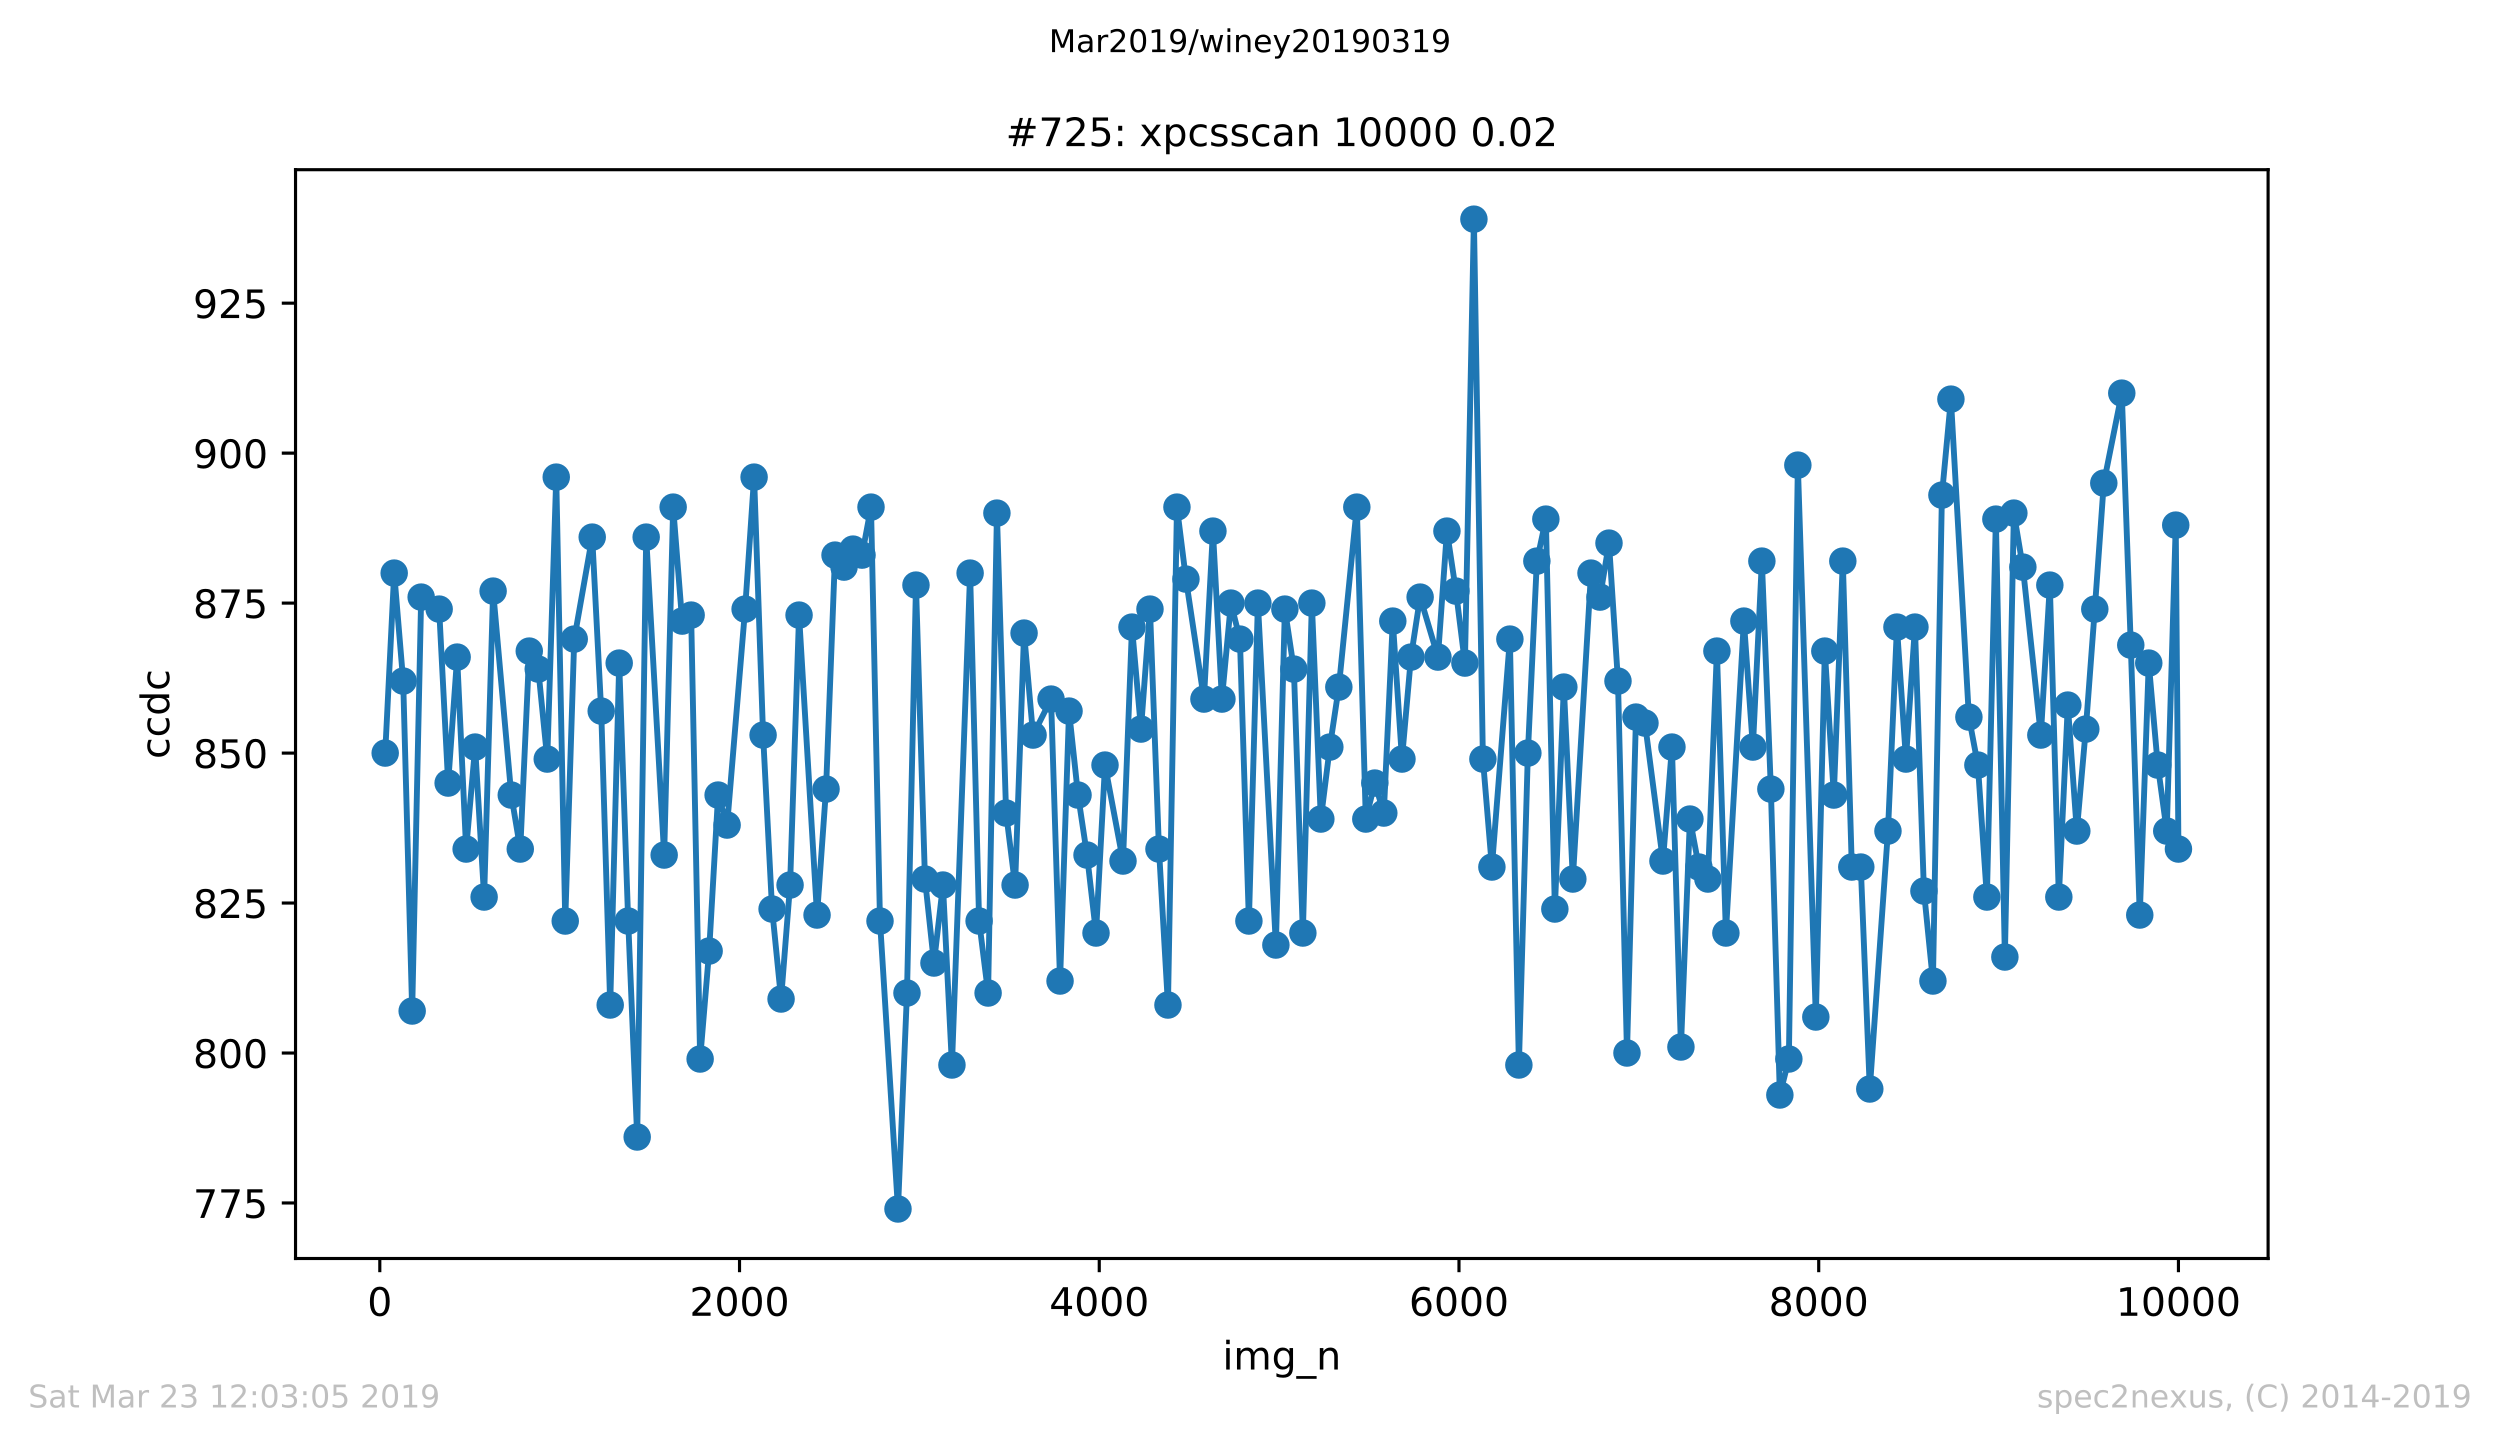 <?xml version="1.0" encoding="utf-8" standalone="no"?>
<!DOCTYPE svg PUBLIC "-//W3C//DTD SVG 1.1//EN"
  "http://www.w3.org/Graphics/SVG/1.1/DTD/svg11.dtd">
<!-- Created with matplotlib (https://matplotlib.org/) -->
<svg height="367.2pt" version="1.1" viewBox="0 0 636.48 367.2" width="636.48pt" xmlns="http://www.w3.org/2000/svg" xmlns:xlink="http://www.w3.org/1999/xlink">
 <defs>
  <style type="text/css">
*{stroke-linecap:butt;stroke-linejoin:round;white-space:pre;}
  </style>
 </defs>
 <g id="figure_1">
  <g id="patch_1">
   <path d="M 0 367.2 
L 636.48 367.2 
L 636.48 0 
L 0 0 
z
" style="fill:#ffffff;"/>
  </g>
  <g id="axes_1">
   <g id="patch_2">
    <path d="M 75.24 320.4 
L 577.44 320.4 
L 577.44 43.2 
L 75.24 43.2 
z
" style="fill:#ffffff;"/>
   </g>
   <g id="matplotlib.axis_1">
    <g id="xtick_1">
     <g id="line2d_1">
      <defs>
       <path d="M 0 0 
L 0 3.5 
" id="m7adb86b7d0" style="stroke:#000000;stroke-width:0.8;"/>
      </defs>
      <g>
       <use style="stroke:#000000;stroke-width:0.8;" x="96.694" xlink:href="#m7adb86b7d0" y="320.4"/>
      </g>
     </g>
     <g id="text_1">
      <!-- 0 -->
      <defs>
       <path d="M 31.781 66.406 
Q 24.172 66.406 20.328 58.906 
Q 16.5 51.422 16.5 36.375 
Q 16.5 21.391 20.328 13.891 
Q 24.172 6.391 31.781 6.391 
Q 39.453 6.391 43.281 13.891 
Q 47.125 21.391 47.125 36.375 
Q 47.125 51.422 43.281 58.906 
Q 39.453 66.406 31.781 66.406 
z
M 31.781 74.219 
Q 44.047 74.219 50.516 64.516 
Q 56.984 54.828 56.984 36.375 
Q 56.984 17.969 50.516 8.266 
Q 44.047 -1.422 31.781 -1.422 
Q 19.531 -1.422 13.062 8.266 
Q 6.594 17.969 6.594 36.375 
Q 6.594 54.828 13.062 64.516 
Q 19.531 74.219 31.781 74.219 
z
" id="DejaVuSans-48"/>
      </defs>
      <g transform="translate(93.512 334.998)scale(0.1 -0.1)">
       <use xlink:href="#DejaVuSans-48"/>
      </g>
     </g>
    </g>
    <g id="xtick_2">
     <g id="line2d_2">
      <g>
       <use style="stroke:#000000;stroke-width:0.8;" x="188.277" xlink:href="#m7adb86b7d0" y="320.4"/>
      </g>
     </g>
     <g id="text_2">
      <!-- 2000 -->
      <defs>
       <path d="M 19.188 8.297 
L 53.609 8.297 
L 53.609 0 
L 7.328 0 
L 7.328 8.297 
Q 12.938 14.109 22.625 23.891 
Q 32.328 33.688 34.812 36.531 
Q 39.547 41.844 41.422 45.531 
Q 43.312 49.219 43.312 52.781 
Q 43.312 58.594 39.234 62.25 
Q 35.156 65.922 28.609 65.922 
Q 23.969 65.922 18.812 64.312 
Q 13.672 62.703 7.812 59.422 
L 7.812 69.391 
Q 13.766 71.781 18.938 73 
Q 24.125 74.219 28.422 74.219 
Q 39.75 74.219 46.484 68.547 
Q 53.219 62.891 53.219 53.422 
Q 53.219 48.922 51.531 44.891 
Q 49.859 40.875 45.406 35.406 
Q 44.188 33.984 37.641 27.219 
Q 31.109 20.453 19.188 8.297 
z
" id="DejaVuSans-50"/>
      </defs>
      <g transform="translate(175.552 334.998)scale(0.1 -0.1)">
       <use xlink:href="#DejaVuSans-50"/>
       <use x="63.623" xlink:href="#DejaVuSans-48"/>
       <use x="127.246" xlink:href="#DejaVuSans-48"/>
       <use x="190.869" xlink:href="#DejaVuSans-48"/>
      </g>
     </g>
    </g>
    <g id="xtick_3">
     <g id="line2d_3">
      <g>
       <use style="stroke:#000000;stroke-width:0.8;" x="279.861" xlink:href="#m7adb86b7d0" y="320.4"/>
      </g>
     </g>
     <g id="text_3">
      <!-- 4000 -->
      <defs>
       <path d="M 37.797 64.312 
L 12.891 25.391 
L 37.797 25.391 
z
M 35.203 72.906 
L 47.609 72.906 
L 47.609 25.391 
L 58.016 25.391 
L 58.016 17.188 
L 47.609 17.188 
L 47.609 0 
L 37.797 0 
L 37.797 17.188 
L 4.891 17.188 
L 4.891 26.703 
z
" id="DejaVuSans-52"/>
      </defs>
      <g transform="translate(267.136 334.998)scale(0.1 -0.1)">
       <use xlink:href="#DejaVuSans-52"/>
       <use x="63.623" xlink:href="#DejaVuSans-48"/>
       <use x="127.246" xlink:href="#DejaVuSans-48"/>
       <use x="190.869" xlink:href="#DejaVuSans-48"/>
      </g>
     </g>
    </g>
    <g id="xtick_4">
     <g id="line2d_4">
      <g>
       <use style="stroke:#000000;stroke-width:0.8;" x="371.445" xlink:href="#m7adb86b7d0" y="320.4"/>
      </g>
     </g>
     <g id="text_4">
      <!-- 6000 -->
      <defs>
       <path d="M 33.016 40.375 
Q 26.375 40.375 22.484 35.828 
Q 18.609 31.297 18.609 23.391 
Q 18.609 15.531 22.484 10.953 
Q 26.375 6.391 33.016 6.391 
Q 39.656 6.391 43.531 10.953 
Q 47.406 15.531 47.406 23.391 
Q 47.406 31.297 43.531 35.828 
Q 39.656 40.375 33.016 40.375 
z
M 52.594 71.297 
L 52.594 62.312 
Q 48.875 64.062 45.094 64.984 
Q 41.312 65.922 37.594 65.922 
Q 27.828 65.922 22.672 59.328 
Q 17.531 52.734 16.797 39.406 
Q 19.672 43.656 24.016 45.922 
Q 28.375 48.188 33.594 48.188 
Q 44.578 48.188 50.953 41.516 
Q 57.328 34.859 57.328 23.391 
Q 57.328 12.156 50.688 5.359 
Q 44.047 -1.422 33.016 -1.422 
Q 20.359 -1.422 13.672 8.266 
Q 6.984 17.969 6.984 36.375 
Q 6.984 53.656 15.188 63.938 
Q 23.391 74.219 37.203 74.219 
Q 40.922 74.219 44.703 73.484 
Q 48.484 72.75 52.594 71.297 
z
" id="DejaVuSans-54"/>
      </defs>
      <g transform="translate(358.72 334.998)scale(0.1 -0.1)">
       <use xlink:href="#DejaVuSans-54"/>
       <use x="63.623" xlink:href="#DejaVuSans-48"/>
       <use x="127.246" xlink:href="#DejaVuSans-48"/>
       <use x="190.869" xlink:href="#DejaVuSans-48"/>
      </g>
     </g>
    </g>
    <g id="xtick_5">
     <g id="line2d_5">
      <g>
       <use style="stroke:#000000;stroke-width:0.8;" x="463.029" xlink:href="#m7adb86b7d0" y="320.4"/>
      </g>
     </g>
     <g id="text_5">
      <!-- 8000 -->
      <defs>
       <path d="M 31.781 34.625 
Q 24.75 34.625 20.719 30.859 
Q 16.703 27.094 16.703 20.516 
Q 16.703 13.922 20.719 10.156 
Q 24.75 6.391 31.781 6.391 
Q 38.812 6.391 42.859 10.172 
Q 46.922 13.969 46.922 20.516 
Q 46.922 27.094 42.891 30.859 
Q 38.875 34.625 31.781 34.625 
z
M 21.922 38.812 
Q 15.578 40.375 12.031 44.719 
Q 8.5 49.078 8.5 55.328 
Q 8.5 64.062 14.719 69.141 
Q 20.953 74.219 31.781 74.219 
Q 42.672 74.219 48.875 69.141 
Q 55.078 64.062 55.078 55.328 
Q 55.078 49.078 51.531 44.719 
Q 48 40.375 41.703 38.812 
Q 48.828 37.156 52.797 32.312 
Q 56.781 27.484 56.781 20.516 
Q 56.781 9.906 50.312 4.234 
Q 43.844 -1.422 31.781 -1.422 
Q 19.734 -1.422 13.25 4.234 
Q 6.781 9.906 6.781 20.516 
Q 6.781 27.484 10.781 32.312 
Q 14.797 37.156 21.922 38.812 
z
M 18.312 54.391 
Q 18.312 48.734 21.844 45.562 
Q 25.391 42.391 31.781 42.391 
Q 38.141 42.391 41.719 45.562 
Q 45.312 48.734 45.312 54.391 
Q 45.312 60.062 41.719 63.234 
Q 38.141 66.406 31.781 66.406 
Q 25.391 66.406 21.844 63.234 
Q 18.312 60.062 18.312 54.391 
z
" id="DejaVuSans-56"/>
      </defs>
      <g transform="translate(450.304 334.998)scale(0.1 -0.1)">
       <use xlink:href="#DejaVuSans-56"/>
       <use x="63.623" xlink:href="#DejaVuSans-48"/>
       <use x="127.246" xlink:href="#DejaVuSans-48"/>
       <use x="190.869" xlink:href="#DejaVuSans-48"/>
      </g>
     </g>
    </g>
    <g id="xtick_6">
     <g id="line2d_6">
      <g>
       <use style="stroke:#000000;stroke-width:0.8;" x="554.613" xlink:href="#m7adb86b7d0" y="320.4"/>
      </g>
     </g>
     <g id="text_6">
      <!-- 10000 -->
      <defs>
       <path d="M 12.406 8.297 
L 28.516 8.297 
L 28.516 63.922 
L 10.984 60.406 
L 10.984 69.391 
L 28.422 72.906 
L 38.281 72.906 
L 38.281 8.297 
L 54.391 8.297 
L 54.391 0 
L 12.406 0 
z
" id="DejaVuSans-49"/>
      </defs>
      <g transform="translate(538.706 334.998)scale(0.1 -0.1)">
       <use xlink:href="#DejaVuSans-49"/>
       <use x="63.623" xlink:href="#DejaVuSans-48"/>
       <use x="127.246" xlink:href="#DejaVuSans-48"/>
       <use x="190.869" xlink:href="#DejaVuSans-48"/>
       <use x="254.492" xlink:href="#DejaVuSans-48"/>
      </g>
     </g>
    </g>
    <g id="text_7">
     <!-- img_n -->
     <defs>
      <path d="M 9.422 54.688 
L 18.406 54.688 
L 18.406 0 
L 9.422 0 
z
M 9.422 75.984 
L 18.406 75.984 
L 18.406 64.594 
L 9.422 64.594 
z
" id="DejaVuSans-105"/>
      <path d="M 52 44.188 
Q 55.375 50.25 60.062 53.125 
Q 64.75 56 71.094 56 
Q 79.641 56 84.281 50.016 
Q 88.922 44.047 88.922 33.016 
L 88.922 0 
L 79.891 0 
L 79.891 32.719 
Q 79.891 40.578 77.094 44.375 
Q 74.312 48.188 68.609 48.188 
Q 61.625 48.188 57.562 43.547 
Q 53.516 38.922 53.516 30.906 
L 53.516 0 
L 44.484 0 
L 44.484 32.719 
Q 44.484 40.625 41.703 44.406 
Q 38.922 48.188 33.109 48.188 
Q 26.219 48.188 22.156 43.531 
Q 18.109 38.875 18.109 30.906 
L 18.109 0 
L 9.078 0 
L 9.078 54.688 
L 18.109 54.688 
L 18.109 46.188 
Q 21.188 51.219 25.484 53.609 
Q 29.781 56 35.688 56 
Q 41.656 56 45.828 52.969 
Q 50 49.953 52 44.188 
z
" id="DejaVuSans-109"/>
      <path d="M 45.406 27.984 
Q 45.406 37.75 41.375 43.109 
Q 37.359 48.484 30.078 48.484 
Q 22.859 48.484 18.828 43.109 
Q 14.797 37.75 14.797 27.984 
Q 14.797 18.266 18.828 12.891 
Q 22.859 7.516 30.078 7.516 
Q 37.359 7.516 41.375 12.891 
Q 45.406 18.266 45.406 27.984 
z
M 54.391 6.781 
Q 54.391 -7.172 48.188 -13.984 
Q 42 -20.797 29.203 -20.797 
Q 24.469 -20.797 20.266 -20.094 
Q 16.062 -19.391 12.109 -17.922 
L 12.109 -9.188 
Q 16.062 -11.328 19.922 -12.344 
Q 23.781 -13.375 27.781 -13.375 
Q 36.625 -13.375 41.016 -8.766 
Q 45.406 -4.156 45.406 5.172 
L 45.406 9.625 
Q 42.625 4.781 38.281 2.391 
Q 33.938 0 27.875 0 
Q 17.828 0 11.672 7.656 
Q 5.516 15.328 5.516 27.984 
Q 5.516 40.672 11.672 48.328 
Q 17.828 56 27.875 56 
Q 33.938 56 38.281 53.609 
Q 42.625 51.219 45.406 46.391 
L 45.406 54.688 
L 54.391 54.688 
z
" id="DejaVuSans-103"/>
      <path d="M 50.984 -16.609 
L 50.984 -23.578 
L -0.984 -23.578 
L -0.984 -16.609 
z
" id="DejaVuSans-95"/>
      <path d="M 54.891 33.016 
L 54.891 0 
L 45.906 0 
L 45.906 32.719 
Q 45.906 40.484 42.875 44.328 
Q 39.844 48.188 33.797 48.188 
Q 26.516 48.188 22.312 43.547 
Q 18.109 38.922 18.109 30.906 
L 18.109 0 
L 9.078 0 
L 9.078 54.688 
L 18.109 54.688 
L 18.109 46.188 
Q 21.344 51.125 25.703 53.562 
Q 30.078 56 35.797 56 
Q 45.219 56 50.047 50.172 
Q 54.891 44.344 54.891 33.016 
z
" id="DejaVuSans-110"/>
     </defs>
     <g transform="translate(311.238 348.677)scale(0.1 -0.1)">
      <use xlink:href="#DejaVuSans-105"/>
      <use x="27.783" xlink:href="#DejaVuSans-109"/>
      <use x="125.195" xlink:href="#DejaVuSans-103"/>
      <use x="188.672" xlink:href="#DejaVuSans-95"/>
      <use x="238.672" xlink:href="#DejaVuSans-110"/>
     </g>
    </g>
   </g>
   <g id="matplotlib.axis_2">
    <g id="ytick_1">
     <g id="line2d_7">
      <defs>
       <path d="M 0 0 
L -3.5 0 
" id="m25dd8e6eb0" style="stroke:#000000;stroke-width:0.8;"/>
      </defs>
      <g>
       <use style="stroke:#000000;stroke-width:0.8;" x="75.24" xlink:href="#m25dd8e6eb0" y="306.273"/>
      </g>
     </g>
     <g id="text_8">
      <!-- 775 -->
      <defs>
       <path d="M 8.203 72.906 
L 55.078 72.906 
L 55.078 68.703 
L 28.609 0 
L 18.312 0 
L 43.219 64.594 
L 8.203 64.594 
z
" id="DejaVuSans-55"/>
       <path d="M 10.797 72.906 
L 49.516 72.906 
L 49.516 64.594 
L 19.828 64.594 
L 19.828 46.734 
Q 21.969 47.469 24.109 47.828 
Q 26.266 48.188 28.422 48.188 
Q 40.625 48.188 47.75 41.5 
Q 54.891 34.812 54.891 23.391 
Q 54.891 11.625 47.562 5.094 
Q 40.234 -1.422 26.906 -1.422 
Q 22.312 -1.422 17.547 -0.641 
Q 12.797 0.141 7.719 1.703 
L 7.719 11.625 
Q 12.109 9.234 16.797 8.062 
Q 21.484 6.891 26.703 6.891 
Q 35.156 6.891 40.078 11.328 
Q 45.016 15.766 45.016 23.391 
Q 45.016 31 40.078 35.438 
Q 35.156 39.891 26.703 39.891 
Q 22.75 39.891 18.812 39.016 
Q 14.891 38.141 10.797 36.281 
z
" id="DejaVuSans-53"/>
      </defs>
      <g transform="translate(49.153 310.072)scale(0.1 -0.1)">
       <use xlink:href="#DejaVuSans-55"/>
       <use x="63.623" xlink:href="#DejaVuSans-55"/>
       <use x="127.246" xlink:href="#DejaVuSans-53"/>
      </g>
     </g>
    </g>
    <g id="ytick_2">
     <g id="line2d_8">
      <g>
       <use style="stroke:#000000;stroke-width:0.8;" x="75.24" xlink:href="#m25dd8e6eb0" y="268.091"/>
      </g>
     </g>
     <g id="text_9">
      <!-- 800 -->
      <g transform="translate(49.153 271.89)scale(0.1 -0.1)">
       <use xlink:href="#DejaVuSans-56"/>
       <use x="63.623" xlink:href="#DejaVuSans-48"/>
       <use x="127.246" xlink:href="#DejaVuSans-48"/>
      </g>
     </g>
    </g>
    <g id="ytick_3">
     <g id="line2d_9">
      <g>
       <use style="stroke:#000000;stroke-width:0.8;" x="75.24" xlink:href="#m25dd8e6eb0" y="229.909"/>
      </g>
     </g>
     <g id="text_10">
      <!-- 825 -->
      <g transform="translate(49.153 233.708)scale(0.1 -0.1)">
       <use xlink:href="#DejaVuSans-56"/>
       <use x="63.623" xlink:href="#DejaVuSans-50"/>
       <use x="127.246" xlink:href="#DejaVuSans-53"/>
      </g>
     </g>
    </g>
    <g id="ytick_4">
     <g id="line2d_10">
      <g>
       <use style="stroke:#000000;stroke-width:0.8;" x="75.24" xlink:href="#m25dd8e6eb0" y="191.727"/>
      </g>
     </g>
     <g id="text_11">
      <!-- 850 -->
      <g transform="translate(49.153 195.526)scale(0.1 -0.1)">
       <use xlink:href="#DejaVuSans-56"/>
       <use x="63.623" xlink:href="#DejaVuSans-53"/>
       <use x="127.246" xlink:href="#DejaVuSans-48"/>
      </g>
     </g>
    </g>
    <g id="ytick_5">
     <g id="line2d_11">
      <g>
       <use style="stroke:#000000;stroke-width:0.8;" x="75.24" xlink:href="#m25dd8e6eb0" y="153.545"/>
      </g>
     </g>
     <g id="text_12">
      <!-- 875 -->
      <g transform="translate(49.153 157.345)scale(0.1 -0.1)">
       <use xlink:href="#DejaVuSans-56"/>
       <use x="63.623" xlink:href="#DejaVuSans-55"/>
       <use x="127.246" xlink:href="#DejaVuSans-53"/>
      </g>
     </g>
    </g>
    <g id="ytick_6">
     <g id="line2d_12">
      <g>
       <use style="stroke:#000000;stroke-width:0.8;" x="75.24" xlink:href="#m25dd8e6eb0" y="115.364"/>
      </g>
     </g>
     <g id="text_13">
      <!-- 900 -->
      <defs>
       <path d="M 10.984 1.516 
L 10.984 10.5 
Q 14.703 8.734 18.5 7.812 
Q 22.312 6.891 25.984 6.891 
Q 35.75 6.891 40.891 13.453 
Q 46.047 20.016 46.781 33.406 
Q 43.953 29.203 39.594 26.953 
Q 35.25 24.703 29.984 24.703 
Q 19.047 24.703 12.672 31.312 
Q 6.297 37.938 6.297 49.422 
Q 6.297 60.641 12.938 67.422 
Q 19.578 74.219 30.609 74.219 
Q 43.266 74.219 49.922 64.516 
Q 56.594 54.828 56.594 36.375 
Q 56.594 19.141 48.406 8.859 
Q 40.234 -1.422 26.422 -1.422 
Q 22.703 -1.422 18.891 -0.688 
Q 15.094 0.047 10.984 1.516 
z
M 30.609 32.422 
Q 37.25 32.422 41.125 36.953 
Q 45.016 41.5 45.016 49.422 
Q 45.016 57.281 41.125 61.844 
Q 37.25 66.406 30.609 66.406 
Q 23.969 66.406 20.094 61.844 
Q 16.219 57.281 16.219 49.422 
Q 16.219 41.5 20.094 36.953 
Q 23.969 32.422 30.609 32.422 
z
" id="DejaVuSans-57"/>
      </defs>
      <g transform="translate(49.153 119.163)scale(0.1 -0.1)">
       <use xlink:href="#DejaVuSans-57"/>
       <use x="63.623" xlink:href="#DejaVuSans-48"/>
       <use x="127.246" xlink:href="#DejaVuSans-48"/>
      </g>
     </g>
    </g>
    <g id="ytick_7">
     <g id="line2d_13">
      <g>
       <use style="stroke:#000000;stroke-width:0.8;" x="75.24" xlink:href="#m25dd8e6eb0" y="77.182"/>
      </g>
     </g>
     <g id="text_14">
      <!-- 925 -->
      <g transform="translate(49.153 80.981)scale(0.1 -0.1)">
       <use xlink:href="#DejaVuSans-57"/>
       <use x="63.623" xlink:href="#DejaVuSans-50"/>
       <use x="127.246" xlink:href="#DejaVuSans-53"/>
      </g>
     </g>
    </g>
    <g id="text_15">
     <!-- ccdc -->
     <defs>
      <path d="M 48.781 52.594 
L 48.781 44.188 
Q 44.969 46.297 41.141 47.344 
Q 37.312 48.391 33.406 48.391 
Q 24.656 48.391 19.812 42.844 
Q 14.984 37.312 14.984 27.297 
Q 14.984 17.281 19.812 11.734 
Q 24.656 6.203 33.406 6.203 
Q 37.312 6.203 41.141 7.25 
Q 44.969 8.297 48.781 10.406 
L 48.781 2.094 
Q 45.016 0.344 40.984 -0.531 
Q 36.969 -1.422 32.422 -1.422 
Q 20.062 -1.422 12.781 6.344 
Q 5.516 14.109 5.516 27.297 
Q 5.516 40.672 12.859 48.328 
Q 20.219 56 33.016 56 
Q 37.156 56 41.109 55.141 
Q 45.062 54.297 48.781 52.594 
z
" id="DejaVuSans-99"/>
      <path d="M 45.406 46.391 
L 45.406 75.984 
L 54.391 75.984 
L 54.391 0 
L 45.406 0 
L 45.406 8.203 
Q 42.578 3.328 38.25 0.953 
Q 33.938 -1.422 27.875 -1.422 
Q 17.969 -1.422 11.734 6.484 
Q 5.516 14.406 5.516 27.297 
Q 5.516 40.188 11.734 48.094 
Q 17.969 56 27.875 56 
Q 33.938 56 38.25 53.625 
Q 42.578 51.266 45.406 46.391 
z
M 14.797 27.297 
Q 14.797 17.391 18.875 11.75 
Q 22.953 6.109 30.078 6.109 
Q 37.203 6.109 41.297 11.75 
Q 45.406 17.391 45.406 27.297 
Q 45.406 37.203 41.297 42.844 
Q 37.203 48.484 30.078 48.484 
Q 22.953 48.484 18.875 42.844 
Q 14.797 37.203 14.797 27.297 
z
" id="DejaVuSans-100"/>
     </defs>
     <g transform="translate(43.073 193.222)rotate(-90)scale(0.1 -0.1)">
      <use xlink:href="#DejaVuSans-99"/>
      <use x="54.98" xlink:href="#DejaVuSans-99"/>
      <use x="109.961" xlink:href="#DejaVuSans-100"/>
      <use x="173.438" xlink:href="#DejaVuSans-99"/>
     </g>
    </g>
   </g>
   <g id="line2d_14">
    <path clip-path="url(#p786039ba40)" d="M 98.067 191.727 
L 100.357 145.909 
L 102.646 173.4 
L 104.936 257.4 
L 107.226 152.018 
L 111.805 155.073 
L 114.094 199.364 
L 116.384 167.291 
L 118.674 216.164 
L 120.963 190.2 
L 123.253 228.382 
L 125.542 150.491 
L 130.167 202.418 
L 132.457 216.164 
L 134.747 165.764 
L 137.036 170.345 
L 139.326 193.255 
L 141.615 121.473 
L 143.905 234.491 
L 146.195 162.709 
L 150.774 136.745 
L 153.063 181.036 
L 155.353 255.873 
L 157.643 168.818 
L 159.932 234.491 
L 162.222 289.473 
L 164.511 136.745 
L 169.091 217.691 
L 171.38 129.109 
L 173.67 158.127 
L 175.959 156.6 
L 178.249 269.618 
L 180.539 242.127 
L 182.828 202.418 
L 185.118 210.055 
L 189.697 155.073 
L 191.987 121.473 
L 194.276 187.145 
L 196.566 231.436 
L 198.855 254.345 
L 201.145 225.327 
L 203.434 156.6 
L 208.014 232.964 
L 210.303 200.891 
L 212.593 141.327 
L 214.882 144.382 
L 217.172 139.8 
L 219.462 141.327 
L 221.751 129.109 
L 224.041 234.491 
L 228.62 307.8 
L 230.91 252.818 
L 233.199 148.964 
L 235.489 223.8 
L 237.778 245.182 
L 240.068 225.327 
L 242.358 271.145 
L 246.983 145.909 
L 249.272 234.491 
L 251.562 252.818 
L 253.806 130.636 
L 256.141 207 
L 258.431 225.327 
L 260.72 161.182 
L 263.01 187.145 
L 267.589 177.982 
L 269.879 249.764 
L 272.168 181.036 
L 274.458 202.418 
L 276.747 217.691 
L 279.037 237.545 
L 281.327 194.782 
L 285.906 219.218 
L 288.195 159.655 
L 290.485 185.618 
L 292.775 155.073 
L 295.064 216.164 
L 297.354 255.873 
L 299.643 129.109 
L 301.933 147.436 
L 306.512 177.982 
L 308.802 135.218 
L 311.091 177.982 
L 313.381 153.545 
L 315.67 162.709 
L 317.96 234.491 
L 320.25 153.545 
L 324.829 240.6 
L 327.118 155.073 
L 329.408 170.345 
L 331.698 237.545 
L 333.987 153.545 
L 336.277 208.527 
L 338.566 190.2 
L 340.856 174.927 
L 345.435 129.109 
L 347.725 208.527 
L 350.014 199.364 
L 352.304 207 
L 354.594 158.127 
L 356.929 193.255 
L 359.219 167.291 
L 361.554 152.018 
L 366.087 167.291 
L 368.377 135.218 
L 370.667 150.491 
L 372.956 168.818 
L 375.246 55.8 
L 377.535 193.255 
L 379.825 220.745 
L 384.404 162.709 
L 386.694 271.145 
L 388.983 191.727 
L 391.273 142.855 
L 393.563 132.164 
L 395.852 231.436 
L 398.142 174.927 
L 400.431 223.8 
L 405.056 145.909 
L 407.346 152.018 
L 409.636 138.273 
L 411.925 173.4 
L 414.215 268.091 
L 416.504 182.564 
L 418.794 184.091 
L 423.373 219.218 
L 425.663 190.2 
L 427.952 266.564 
L 430.242 208.527 
L 432.531 220.745 
L 434.821 223.8 
L 437.111 165.764 
L 439.4 237.545 
L 443.979 158.127 
L 446.269 190.2 
L 448.559 142.855 
L 450.848 200.891 
L 453.138 278.782 
L 455.427 269.618 
L 457.717 118.418 
L 462.296 258.927 
L 464.586 165.764 
L 466.875 202.418 
L 469.165 142.855 
L 471.455 220.745 
L 473.744 220.745 
L 476.034 277.255 
L 480.659 211.582 
L 482.948 159.655 
L 485.238 193.255 
L 487.528 159.655 
L 489.817 226.855 
L 492.107 249.764 
L 494.396 126.055 
L 496.686 101.618 
L 501.265 182.564 
L 503.555 194.782 
L 505.844 228.382 
L 508.134 132.164 
L 510.424 243.655 
L 512.713 130.636 
L 515.003 144.382 
L 519.582 187.145 
L 521.872 148.964 
L 524.161 228.382 
L 526.451 179.509 
L 528.74 211.582 
L 531.03 185.618 
L 533.319 155.073 
L 535.609 123 
L 540.188 100.091 
L 542.478 164.236 
L 544.767 232.964 
L 547.057 168.818 
L 549.347 194.782 
L 551.636 211.582 
L 553.926 133.691 
L 554.613 216.164 
L 554.613 216.164 
" style="fill:none;stroke:#1f77b4;stroke-linecap:square;stroke-width:1.5;"/>
    <defs>
     <path d="M 0 3 
C 0.796 3 1.559 2.684 2.121 2.121 
C 2.684 1.559 3 0.796 3 0 
C 3 -0.796 2.684 -1.559 2.121 -2.121 
C 1.559 -2.684 0.796 -3 0 -3 
C -0.796 -3 -1.559 -2.684 -2.121 -2.121 
C -2.684 -1.559 -3 -0.796 -3 0 
C -3 0.796 -2.684 1.559 -2.121 2.121 
C -1.559 2.684 -0.796 3 0 3 
z
" id="m02a02ccd5e" style="stroke:#1f77b4;"/>
    </defs>
    <g clip-path="url(#p786039ba40)">
     <use style="fill:#1f77b4;stroke:#1f77b4;" x="98.067" xlink:href="#m02a02ccd5e" y="191.727"/>
     <use style="fill:#1f77b4;stroke:#1f77b4;" x="100.357" xlink:href="#m02a02ccd5e" y="145.909"/>
     <use style="fill:#1f77b4;stroke:#1f77b4;" x="102.646" xlink:href="#m02a02ccd5e" y="173.4"/>
     <use style="fill:#1f77b4;stroke:#1f77b4;" x="104.936" xlink:href="#m02a02ccd5e" y="257.4"/>
     <use style="fill:#1f77b4;stroke:#1f77b4;" x="107.226" xlink:href="#m02a02ccd5e" y="152.018"/>
     <use style="fill:#1f77b4;stroke:#1f77b4;" x="111.805" xlink:href="#m02a02ccd5e" y="155.073"/>
     <use style="fill:#1f77b4;stroke:#1f77b4;" x="114.094" xlink:href="#m02a02ccd5e" y="199.364"/>
     <use style="fill:#1f77b4;stroke:#1f77b4;" x="116.384" xlink:href="#m02a02ccd5e" y="167.291"/>
     <use style="fill:#1f77b4;stroke:#1f77b4;" x="118.674" xlink:href="#m02a02ccd5e" y="216.164"/>
     <use style="fill:#1f77b4;stroke:#1f77b4;" x="120.963" xlink:href="#m02a02ccd5e" y="190.2"/>
     <use style="fill:#1f77b4;stroke:#1f77b4;" x="123.253" xlink:href="#m02a02ccd5e" y="228.382"/>
     <use style="fill:#1f77b4;stroke:#1f77b4;" x="125.542" xlink:href="#m02a02ccd5e" y="150.491"/>
     <use style="fill:#1f77b4;stroke:#1f77b4;" x="130.167" xlink:href="#m02a02ccd5e" y="202.418"/>
     <use style="fill:#1f77b4;stroke:#1f77b4;" x="132.457" xlink:href="#m02a02ccd5e" y="216.164"/>
     <use style="fill:#1f77b4;stroke:#1f77b4;" x="134.747" xlink:href="#m02a02ccd5e" y="165.764"/>
     <use style="fill:#1f77b4;stroke:#1f77b4;" x="137.036" xlink:href="#m02a02ccd5e" y="170.345"/>
     <use style="fill:#1f77b4;stroke:#1f77b4;" x="139.326" xlink:href="#m02a02ccd5e" y="193.255"/>
     <use style="fill:#1f77b4;stroke:#1f77b4;" x="141.615" xlink:href="#m02a02ccd5e" y="121.473"/>
     <use style="fill:#1f77b4;stroke:#1f77b4;" x="143.905" xlink:href="#m02a02ccd5e" y="234.491"/>
     <use style="fill:#1f77b4;stroke:#1f77b4;" x="146.195" xlink:href="#m02a02ccd5e" y="162.709"/>
     <use style="fill:#1f77b4;stroke:#1f77b4;" x="150.774" xlink:href="#m02a02ccd5e" y="136.745"/>
     <use style="fill:#1f77b4;stroke:#1f77b4;" x="153.063" xlink:href="#m02a02ccd5e" y="181.036"/>
     <use style="fill:#1f77b4;stroke:#1f77b4;" x="155.353" xlink:href="#m02a02ccd5e" y="255.873"/>
     <use style="fill:#1f77b4;stroke:#1f77b4;" x="157.643" xlink:href="#m02a02ccd5e" y="168.818"/>
     <use style="fill:#1f77b4;stroke:#1f77b4;" x="159.932" xlink:href="#m02a02ccd5e" y="234.491"/>
     <use style="fill:#1f77b4;stroke:#1f77b4;" x="162.222" xlink:href="#m02a02ccd5e" y="289.473"/>
     <use style="fill:#1f77b4;stroke:#1f77b4;" x="164.511" xlink:href="#m02a02ccd5e" y="136.745"/>
     <use style="fill:#1f77b4;stroke:#1f77b4;" x="169.091" xlink:href="#m02a02ccd5e" y="217.691"/>
     <use style="fill:#1f77b4;stroke:#1f77b4;" x="171.38" xlink:href="#m02a02ccd5e" y="129.109"/>
     <use style="fill:#1f77b4;stroke:#1f77b4;" x="173.67" xlink:href="#m02a02ccd5e" y="158.127"/>
     <use style="fill:#1f77b4;stroke:#1f77b4;" x="175.959" xlink:href="#m02a02ccd5e" y="156.6"/>
     <use style="fill:#1f77b4;stroke:#1f77b4;" x="178.249" xlink:href="#m02a02ccd5e" y="269.618"/>
     <use style="fill:#1f77b4;stroke:#1f77b4;" x="180.539" xlink:href="#m02a02ccd5e" y="242.127"/>
     <use style="fill:#1f77b4;stroke:#1f77b4;" x="182.828" xlink:href="#m02a02ccd5e" y="202.418"/>
     <use style="fill:#1f77b4;stroke:#1f77b4;" x="185.118" xlink:href="#m02a02ccd5e" y="210.055"/>
     <use style="fill:#1f77b4;stroke:#1f77b4;" x="189.697" xlink:href="#m02a02ccd5e" y="155.073"/>
     <use style="fill:#1f77b4;stroke:#1f77b4;" x="191.987" xlink:href="#m02a02ccd5e" y="121.473"/>
     <use style="fill:#1f77b4;stroke:#1f77b4;" x="194.276" xlink:href="#m02a02ccd5e" y="187.145"/>
     <use style="fill:#1f77b4;stroke:#1f77b4;" x="196.566" xlink:href="#m02a02ccd5e" y="231.436"/>
     <use style="fill:#1f77b4;stroke:#1f77b4;" x="198.855" xlink:href="#m02a02ccd5e" y="254.345"/>
     <use style="fill:#1f77b4;stroke:#1f77b4;" x="201.145" xlink:href="#m02a02ccd5e" y="225.327"/>
     <use style="fill:#1f77b4;stroke:#1f77b4;" x="203.434" xlink:href="#m02a02ccd5e" y="156.6"/>
     <use style="fill:#1f77b4;stroke:#1f77b4;" x="208.014" xlink:href="#m02a02ccd5e" y="232.964"/>
     <use style="fill:#1f77b4;stroke:#1f77b4;" x="210.303" xlink:href="#m02a02ccd5e" y="200.891"/>
     <use style="fill:#1f77b4;stroke:#1f77b4;" x="212.593" xlink:href="#m02a02ccd5e" y="141.327"/>
     <use style="fill:#1f77b4;stroke:#1f77b4;" x="214.882" xlink:href="#m02a02ccd5e" y="144.382"/>
     <use style="fill:#1f77b4;stroke:#1f77b4;" x="217.172" xlink:href="#m02a02ccd5e" y="139.8"/>
     <use style="fill:#1f77b4;stroke:#1f77b4;" x="219.462" xlink:href="#m02a02ccd5e" y="141.327"/>
     <use style="fill:#1f77b4;stroke:#1f77b4;" x="221.751" xlink:href="#m02a02ccd5e" y="129.109"/>
     <use style="fill:#1f77b4;stroke:#1f77b4;" x="224.041" xlink:href="#m02a02ccd5e" y="234.491"/>
     <use style="fill:#1f77b4;stroke:#1f77b4;" x="228.62" xlink:href="#m02a02ccd5e" y="307.8"/>
     <use style="fill:#1f77b4;stroke:#1f77b4;" x="230.91" xlink:href="#m02a02ccd5e" y="252.818"/>
     <use style="fill:#1f77b4;stroke:#1f77b4;" x="233.199" xlink:href="#m02a02ccd5e" y="148.964"/>
     <use style="fill:#1f77b4;stroke:#1f77b4;" x="235.489" xlink:href="#m02a02ccd5e" y="223.8"/>
     <use style="fill:#1f77b4;stroke:#1f77b4;" x="237.778" xlink:href="#m02a02ccd5e" y="245.182"/>
     <use style="fill:#1f77b4;stroke:#1f77b4;" x="240.068" xlink:href="#m02a02ccd5e" y="225.327"/>
     <use style="fill:#1f77b4;stroke:#1f77b4;" x="242.358" xlink:href="#m02a02ccd5e" y="271.145"/>
     <use style="fill:#1f77b4;stroke:#1f77b4;" x="246.983" xlink:href="#m02a02ccd5e" y="145.909"/>
     <use style="fill:#1f77b4;stroke:#1f77b4;" x="249.272" xlink:href="#m02a02ccd5e" y="234.491"/>
     <use style="fill:#1f77b4;stroke:#1f77b4;" x="251.562" xlink:href="#m02a02ccd5e" y="252.818"/>
     <use style="fill:#1f77b4;stroke:#1f77b4;" x="253.806" xlink:href="#m02a02ccd5e" y="130.636"/>
     <use style="fill:#1f77b4;stroke:#1f77b4;" x="256.141" xlink:href="#m02a02ccd5e" y="207"/>
     <use style="fill:#1f77b4;stroke:#1f77b4;" x="258.431" xlink:href="#m02a02ccd5e" y="225.327"/>
     <use style="fill:#1f77b4;stroke:#1f77b4;" x="260.72" xlink:href="#m02a02ccd5e" y="161.182"/>
     <use style="fill:#1f77b4;stroke:#1f77b4;" x="263.01" xlink:href="#m02a02ccd5e" y="187.145"/>
     <use style="fill:#1f77b4;stroke:#1f77b4;" x="267.589" xlink:href="#m02a02ccd5e" y="177.982"/>
     <use style="fill:#1f77b4;stroke:#1f77b4;" x="269.879" xlink:href="#m02a02ccd5e" y="249.764"/>
     <use style="fill:#1f77b4;stroke:#1f77b4;" x="272.168" xlink:href="#m02a02ccd5e" y="181.036"/>
     <use style="fill:#1f77b4;stroke:#1f77b4;" x="274.458" xlink:href="#m02a02ccd5e" y="202.418"/>
     <use style="fill:#1f77b4;stroke:#1f77b4;" x="276.747" xlink:href="#m02a02ccd5e" y="217.691"/>
     <use style="fill:#1f77b4;stroke:#1f77b4;" x="279.037" xlink:href="#m02a02ccd5e" y="237.545"/>
     <use style="fill:#1f77b4;stroke:#1f77b4;" x="281.327" xlink:href="#m02a02ccd5e" y="194.782"/>
     <use style="fill:#1f77b4;stroke:#1f77b4;" x="285.906" xlink:href="#m02a02ccd5e" y="219.218"/>
     <use style="fill:#1f77b4;stroke:#1f77b4;" x="288.195" xlink:href="#m02a02ccd5e" y="159.655"/>
     <use style="fill:#1f77b4;stroke:#1f77b4;" x="290.485" xlink:href="#m02a02ccd5e" y="185.618"/>
     <use style="fill:#1f77b4;stroke:#1f77b4;" x="292.775" xlink:href="#m02a02ccd5e" y="155.073"/>
     <use style="fill:#1f77b4;stroke:#1f77b4;" x="295.064" xlink:href="#m02a02ccd5e" y="216.164"/>
     <use style="fill:#1f77b4;stroke:#1f77b4;" x="297.354" xlink:href="#m02a02ccd5e" y="255.873"/>
     <use style="fill:#1f77b4;stroke:#1f77b4;" x="299.643" xlink:href="#m02a02ccd5e" y="129.109"/>
     <use style="fill:#1f77b4;stroke:#1f77b4;" x="301.933" xlink:href="#m02a02ccd5e" y="147.436"/>
     <use style="fill:#1f77b4;stroke:#1f77b4;" x="306.512" xlink:href="#m02a02ccd5e" y="177.982"/>
     <use style="fill:#1f77b4;stroke:#1f77b4;" x="308.802" xlink:href="#m02a02ccd5e" y="135.218"/>
     <use style="fill:#1f77b4;stroke:#1f77b4;" x="311.091" xlink:href="#m02a02ccd5e" y="177.982"/>
     <use style="fill:#1f77b4;stroke:#1f77b4;" x="313.381" xlink:href="#m02a02ccd5e" y="153.545"/>
     <use style="fill:#1f77b4;stroke:#1f77b4;" x="315.67" xlink:href="#m02a02ccd5e" y="162.709"/>
     <use style="fill:#1f77b4;stroke:#1f77b4;" x="317.96" xlink:href="#m02a02ccd5e" y="234.491"/>
     <use style="fill:#1f77b4;stroke:#1f77b4;" x="320.25" xlink:href="#m02a02ccd5e" y="153.545"/>
     <use style="fill:#1f77b4;stroke:#1f77b4;" x="324.829" xlink:href="#m02a02ccd5e" y="240.6"/>
     <use style="fill:#1f77b4;stroke:#1f77b4;" x="327.118" xlink:href="#m02a02ccd5e" y="155.073"/>
     <use style="fill:#1f77b4;stroke:#1f77b4;" x="329.408" xlink:href="#m02a02ccd5e" y="170.345"/>
     <use style="fill:#1f77b4;stroke:#1f77b4;" x="331.698" xlink:href="#m02a02ccd5e" y="237.545"/>
     <use style="fill:#1f77b4;stroke:#1f77b4;" x="333.987" xlink:href="#m02a02ccd5e" y="153.545"/>
     <use style="fill:#1f77b4;stroke:#1f77b4;" x="336.277" xlink:href="#m02a02ccd5e" y="208.527"/>
     <use style="fill:#1f77b4;stroke:#1f77b4;" x="338.566" xlink:href="#m02a02ccd5e" y="190.2"/>
     <use style="fill:#1f77b4;stroke:#1f77b4;" x="340.856" xlink:href="#m02a02ccd5e" y="174.927"/>
     <use style="fill:#1f77b4;stroke:#1f77b4;" x="345.435" xlink:href="#m02a02ccd5e" y="129.109"/>
     <use style="fill:#1f77b4;stroke:#1f77b4;" x="347.725" xlink:href="#m02a02ccd5e" y="208.527"/>
     <use style="fill:#1f77b4;stroke:#1f77b4;" x="350.014" xlink:href="#m02a02ccd5e" y="199.364"/>
     <use style="fill:#1f77b4;stroke:#1f77b4;" x="352.304" xlink:href="#m02a02ccd5e" y="207"/>
     <use style="fill:#1f77b4;stroke:#1f77b4;" x="354.594" xlink:href="#m02a02ccd5e" y="158.127"/>
     <use style="fill:#1f77b4;stroke:#1f77b4;" x="356.929" xlink:href="#m02a02ccd5e" y="193.255"/>
     <use style="fill:#1f77b4;stroke:#1f77b4;" x="359.219" xlink:href="#m02a02ccd5e" y="167.291"/>
     <use style="fill:#1f77b4;stroke:#1f77b4;" x="361.554" xlink:href="#m02a02ccd5e" y="152.018"/>
     <use style="fill:#1f77b4;stroke:#1f77b4;" x="366.087" xlink:href="#m02a02ccd5e" y="167.291"/>
     <use style="fill:#1f77b4;stroke:#1f77b4;" x="368.377" xlink:href="#m02a02ccd5e" y="135.218"/>
     <use style="fill:#1f77b4;stroke:#1f77b4;" x="370.667" xlink:href="#m02a02ccd5e" y="150.491"/>
     <use style="fill:#1f77b4;stroke:#1f77b4;" x="372.956" xlink:href="#m02a02ccd5e" y="168.818"/>
     <use style="fill:#1f77b4;stroke:#1f77b4;" x="375.246" xlink:href="#m02a02ccd5e" y="55.8"/>
     <use style="fill:#1f77b4;stroke:#1f77b4;" x="377.535" xlink:href="#m02a02ccd5e" y="193.255"/>
     <use style="fill:#1f77b4;stroke:#1f77b4;" x="379.825" xlink:href="#m02a02ccd5e" y="220.745"/>
     <use style="fill:#1f77b4;stroke:#1f77b4;" x="384.404" xlink:href="#m02a02ccd5e" y="162.709"/>
     <use style="fill:#1f77b4;stroke:#1f77b4;" x="386.694" xlink:href="#m02a02ccd5e" y="271.145"/>
     <use style="fill:#1f77b4;stroke:#1f77b4;" x="388.983" xlink:href="#m02a02ccd5e" y="191.727"/>
     <use style="fill:#1f77b4;stroke:#1f77b4;" x="391.273" xlink:href="#m02a02ccd5e" y="142.855"/>
     <use style="fill:#1f77b4;stroke:#1f77b4;" x="393.563" xlink:href="#m02a02ccd5e" y="132.164"/>
     <use style="fill:#1f77b4;stroke:#1f77b4;" x="395.852" xlink:href="#m02a02ccd5e" y="231.436"/>
     <use style="fill:#1f77b4;stroke:#1f77b4;" x="398.142" xlink:href="#m02a02ccd5e" y="174.927"/>
     <use style="fill:#1f77b4;stroke:#1f77b4;" x="400.431" xlink:href="#m02a02ccd5e" y="223.8"/>
     <use style="fill:#1f77b4;stroke:#1f77b4;" x="405.056" xlink:href="#m02a02ccd5e" y="145.909"/>
     <use style="fill:#1f77b4;stroke:#1f77b4;" x="407.346" xlink:href="#m02a02ccd5e" y="152.018"/>
     <use style="fill:#1f77b4;stroke:#1f77b4;" x="409.636" xlink:href="#m02a02ccd5e" y="138.273"/>
     <use style="fill:#1f77b4;stroke:#1f77b4;" x="411.925" xlink:href="#m02a02ccd5e" y="173.4"/>
     <use style="fill:#1f77b4;stroke:#1f77b4;" x="414.215" xlink:href="#m02a02ccd5e" y="268.091"/>
     <use style="fill:#1f77b4;stroke:#1f77b4;" x="416.504" xlink:href="#m02a02ccd5e" y="182.564"/>
     <use style="fill:#1f77b4;stroke:#1f77b4;" x="418.794" xlink:href="#m02a02ccd5e" y="184.091"/>
     <use style="fill:#1f77b4;stroke:#1f77b4;" x="423.373" xlink:href="#m02a02ccd5e" y="219.218"/>
     <use style="fill:#1f77b4;stroke:#1f77b4;" x="425.663" xlink:href="#m02a02ccd5e" y="190.2"/>
     <use style="fill:#1f77b4;stroke:#1f77b4;" x="427.952" xlink:href="#m02a02ccd5e" y="266.564"/>
     <use style="fill:#1f77b4;stroke:#1f77b4;" x="430.242" xlink:href="#m02a02ccd5e" y="208.527"/>
     <use style="fill:#1f77b4;stroke:#1f77b4;" x="432.531" xlink:href="#m02a02ccd5e" y="220.745"/>
     <use style="fill:#1f77b4;stroke:#1f77b4;" x="434.821" xlink:href="#m02a02ccd5e" y="223.8"/>
     <use style="fill:#1f77b4;stroke:#1f77b4;" x="437.111" xlink:href="#m02a02ccd5e" y="165.764"/>
     <use style="fill:#1f77b4;stroke:#1f77b4;" x="439.4" xlink:href="#m02a02ccd5e" y="237.545"/>
     <use style="fill:#1f77b4;stroke:#1f77b4;" x="443.979" xlink:href="#m02a02ccd5e" y="158.127"/>
     <use style="fill:#1f77b4;stroke:#1f77b4;" x="446.269" xlink:href="#m02a02ccd5e" y="190.2"/>
     <use style="fill:#1f77b4;stroke:#1f77b4;" x="448.559" xlink:href="#m02a02ccd5e" y="142.855"/>
     <use style="fill:#1f77b4;stroke:#1f77b4;" x="450.848" xlink:href="#m02a02ccd5e" y="200.891"/>
     <use style="fill:#1f77b4;stroke:#1f77b4;" x="453.138" xlink:href="#m02a02ccd5e" y="278.782"/>
     <use style="fill:#1f77b4;stroke:#1f77b4;" x="455.427" xlink:href="#m02a02ccd5e" y="269.618"/>
     <use style="fill:#1f77b4;stroke:#1f77b4;" x="457.717" xlink:href="#m02a02ccd5e" y="118.418"/>
     <use style="fill:#1f77b4;stroke:#1f77b4;" x="462.296" xlink:href="#m02a02ccd5e" y="258.927"/>
     <use style="fill:#1f77b4;stroke:#1f77b4;" x="464.586" xlink:href="#m02a02ccd5e" y="165.764"/>
     <use style="fill:#1f77b4;stroke:#1f77b4;" x="466.875" xlink:href="#m02a02ccd5e" y="202.418"/>
     <use style="fill:#1f77b4;stroke:#1f77b4;" x="469.165" xlink:href="#m02a02ccd5e" y="142.855"/>
     <use style="fill:#1f77b4;stroke:#1f77b4;" x="471.455" xlink:href="#m02a02ccd5e" y="220.745"/>
     <use style="fill:#1f77b4;stroke:#1f77b4;" x="473.744" xlink:href="#m02a02ccd5e" y="220.745"/>
     <use style="fill:#1f77b4;stroke:#1f77b4;" x="476.034" xlink:href="#m02a02ccd5e" y="277.255"/>
     <use style="fill:#1f77b4;stroke:#1f77b4;" x="480.659" xlink:href="#m02a02ccd5e" y="211.582"/>
     <use style="fill:#1f77b4;stroke:#1f77b4;" x="482.948" xlink:href="#m02a02ccd5e" y="159.655"/>
     <use style="fill:#1f77b4;stroke:#1f77b4;" x="485.238" xlink:href="#m02a02ccd5e" y="193.255"/>
     <use style="fill:#1f77b4;stroke:#1f77b4;" x="487.528" xlink:href="#m02a02ccd5e" y="159.655"/>
     <use style="fill:#1f77b4;stroke:#1f77b4;" x="489.817" xlink:href="#m02a02ccd5e" y="226.855"/>
     <use style="fill:#1f77b4;stroke:#1f77b4;" x="492.107" xlink:href="#m02a02ccd5e" y="249.764"/>
     <use style="fill:#1f77b4;stroke:#1f77b4;" x="494.396" xlink:href="#m02a02ccd5e" y="126.055"/>
     <use style="fill:#1f77b4;stroke:#1f77b4;" x="496.686" xlink:href="#m02a02ccd5e" y="101.618"/>
     <use style="fill:#1f77b4;stroke:#1f77b4;" x="501.265" xlink:href="#m02a02ccd5e" y="182.564"/>
     <use style="fill:#1f77b4;stroke:#1f77b4;" x="503.555" xlink:href="#m02a02ccd5e" y="194.782"/>
     <use style="fill:#1f77b4;stroke:#1f77b4;" x="505.844" xlink:href="#m02a02ccd5e" y="228.382"/>
     <use style="fill:#1f77b4;stroke:#1f77b4;" x="508.134" xlink:href="#m02a02ccd5e" y="132.164"/>
     <use style="fill:#1f77b4;stroke:#1f77b4;" x="510.424" xlink:href="#m02a02ccd5e" y="243.655"/>
     <use style="fill:#1f77b4;stroke:#1f77b4;" x="512.713" xlink:href="#m02a02ccd5e" y="130.636"/>
     <use style="fill:#1f77b4;stroke:#1f77b4;" x="515.003" xlink:href="#m02a02ccd5e" y="144.382"/>
     <use style="fill:#1f77b4;stroke:#1f77b4;" x="519.582" xlink:href="#m02a02ccd5e" y="187.145"/>
     <use style="fill:#1f77b4;stroke:#1f77b4;" x="521.872" xlink:href="#m02a02ccd5e" y="148.964"/>
     <use style="fill:#1f77b4;stroke:#1f77b4;" x="524.161" xlink:href="#m02a02ccd5e" y="228.382"/>
     <use style="fill:#1f77b4;stroke:#1f77b4;" x="526.451" xlink:href="#m02a02ccd5e" y="179.509"/>
     <use style="fill:#1f77b4;stroke:#1f77b4;" x="528.74" xlink:href="#m02a02ccd5e" y="211.582"/>
     <use style="fill:#1f77b4;stroke:#1f77b4;" x="531.03" xlink:href="#m02a02ccd5e" y="185.618"/>
     <use style="fill:#1f77b4;stroke:#1f77b4;" x="533.319" xlink:href="#m02a02ccd5e" y="155.073"/>
     <use style="fill:#1f77b4;stroke:#1f77b4;" x="535.609" xlink:href="#m02a02ccd5e" y="123"/>
     <use style="fill:#1f77b4;stroke:#1f77b4;" x="540.188" xlink:href="#m02a02ccd5e" y="100.091"/>
     <use style="fill:#1f77b4;stroke:#1f77b4;" x="542.478" xlink:href="#m02a02ccd5e" y="164.236"/>
     <use style="fill:#1f77b4;stroke:#1f77b4;" x="544.767" xlink:href="#m02a02ccd5e" y="232.964"/>
     <use style="fill:#1f77b4;stroke:#1f77b4;" x="547.057" xlink:href="#m02a02ccd5e" y="168.818"/>
     <use style="fill:#1f77b4;stroke:#1f77b4;" x="549.347" xlink:href="#m02a02ccd5e" y="194.782"/>
     <use style="fill:#1f77b4;stroke:#1f77b4;" x="551.636" xlink:href="#m02a02ccd5e" y="211.582"/>
     <use style="fill:#1f77b4;stroke:#1f77b4;" x="553.926" xlink:href="#m02a02ccd5e" y="133.691"/>
     <use style="fill:#1f77b4;stroke:#1f77b4;" x="554.613" xlink:href="#m02a02ccd5e" y="216.164"/>
    </g>
   </g>
   <g id="patch_3">
    <path d="M 75.24 320.4 
L 75.24 43.2 
" style="fill:none;stroke:#000000;stroke-linecap:square;stroke-linejoin:miter;stroke-width:0.8;"/>
   </g>
   <g id="patch_4">
    <path d="M 577.44 320.4 
L 577.44 43.2 
" style="fill:none;stroke:#000000;stroke-linecap:square;stroke-linejoin:miter;stroke-width:0.8;"/>
   </g>
   <g id="patch_5">
    <path d="M 75.24 320.4 
L 577.44 320.4 
" style="fill:none;stroke:#000000;stroke-linecap:square;stroke-linejoin:miter;stroke-width:0.8;"/>
   </g>
   <g id="patch_6">
    <path d="M 75.24 43.2 
L 577.44 43.2 
" style="fill:none;stroke:#000000;stroke-linecap:square;stroke-linejoin:miter;stroke-width:0.8;"/>
   </g>
   <g id="text_16">
    <!-- #725: xpcsscan 10000 0.02 -->
    <defs>
     <path d="M 51.125 44 
L 36.922 44 
L 32.812 27.688 
L 47.125 27.688 
z
M 43.797 71.781 
L 38.719 51.516 
L 52.984 51.516 
L 58.109 71.781 
L 65.922 71.781 
L 60.891 51.516 
L 76.125 51.516 
L 76.125 44 
L 58.984 44 
L 54.984 27.688 
L 70.516 27.688 
L 70.516 20.219 
L 53.078 20.219 
L 48 0 
L 40.188 0 
L 45.219 20.219 
L 30.906 20.219 
L 25.875 0 
L 18.016 0 
L 23.094 20.219 
L 7.719 20.219 
L 7.719 27.688 
L 24.906 27.688 
L 29 44 
L 13.281 44 
L 13.281 51.516 
L 30.906 51.516 
L 35.891 71.781 
z
" id="DejaVuSans-35"/>
     <path d="M 11.719 12.406 
L 22.016 12.406 
L 22.016 0 
L 11.719 0 
z
M 11.719 51.703 
L 22.016 51.703 
L 22.016 39.312 
L 11.719 39.312 
z
" id="DejaVuSans-58"/>
     <path id="DejaVuSans-32"/>
     <path d="M 54.891 54.688 
L 35.109 28.078 
L 55.906 0 
L 45.312 0 
L 29.391 21.484 
L 13.484 0 
L 2.875 0 
L 24.125 28.609 
L 4.688 54.688 
L 15.281 54.688 
L 29.781 35.203 
L 44.281 54.688 
z
" id="DejaVuSans-120"/>
     <path d="M 18.109 8.203 
L 18.109 -20.797 
L 9.078 -20.797 
L 9.078 54.688 
L 18.109 54.688 
L 18.109 46.391 
Q 20.953 51.266 25.266 53.625 
Q 29.594 56 35.594 56 
Q 45.562 56 51.781 48.094 
Q 58.016 40.188 58.016 27.297 
Q 58.016 14.406 51.781 6.484 
Q 45.562 -1.422 35.594 -1.422 
Q 29.594 -1.422 25.266 0.953 
Q 20.953 3.328 18.109 8.203 
z
M 48.688 27.297 
Q 48.688 37.203 44.609 42.844 
Q 40.531 48.484 33.406 48.484 
Q 26.266 48.484 22.188 42.844 
Q 18.109 37.203 18.109 27.297 
Q 18.109 17.391 22.188 11.75 
Q 26.266 6.109 33.406 6.109 
Q 40.531 6.109 44.609 11.75 
Q 48.688 17.391 48.688 27.297 
z
" id="DejaVuSans-112"/>
     <path d="M 44.281 53.078 
L 44.281 44.578 
Q 40.484 46.531 36.375 47.5 
Q 32.281 48.484 27.875 48.484 
Q 21.188 48.484 17.844 46.438 
Q 14.5 44.391 14.5 40.281 
Q 14.5 37.156 16.891 35.375 
Q 19.281 33.594 26.516 31.984 
L 29.594 31.297 
Q 39.156 29.25 43.188 25.516 
Q 47.219 21.781 47.219 15.094 
Q 47.219 7.469 41.188 3.016 
Q 35.156 -1.422 24.609 -1.422 
Q 20.219 -1.422 15.453 -0.562 
Q 10.688 0.297 5.422 2 
L 5.422 11.281 
Q 10.406 8.688 15.234 7.391 
Q 20.062 6.109 24.812 6.109 
Q 31.156 6.109 34.562 8.281 
Q 37.984 10.453 37.984 14.406 
Q 37.984 18.062 35.516 20.016 
Q 33.062 21.969 24.703 23.781 
L 21.578 24.516 
Q 13.234 26.266 9.516 29.906 
Q 5.812 33.547 5.812 39.891 
Q 5.812 47.609 11.281 51.797 
Q 16.75 56 26.812 56 
Q 31.781 56 36.172 55.266 
Q 40.578 54.547 44.281 53.078 
z
" id="DejaVuSans-115"/>
     <path d="M 34.281 27.484 
Q 23.391 27.484 19.188 25 
Q 14.984 22.516 14.984 16.5 
Q 14.984 11.719 18.141 8.906 
Q 21.297 6.109 26.703 6.109 
Q 34.188 6.109 38.703 11.406 
Q 43.219 16.703 43.219 25.484 
L 43.219 27.484 
z
M 52.203 31.203 
L 52.203 0 
L 43.219 0 
L 43.219 8.297 
Q 40.141 3.328 35.547 0.953 
Q 30.953 -1.422 24.312 -1.422 
Q 15.922 -1.422 10.953 3.297 
Q 6 8.016 6 15.922 
Q 6 25.141 12.172 29.828 
Q 18.359 34.516 30.609 34.516 
L 43.219 34.516 
L 43.219 35.406 
Q 43.219 41.609 39.141 45 
Q 35.062 48.391 27.688 48.391 
Q 23 48.391 18.547 47.266 
Q 14.109 46.141 10.016 43.891 
L 10.016 52.203 
Q 14.938 54.109 19.578 55.047 
Q 24.219 56 28.609 56 
Q 40.484 56 46.344 49.844 
Q 52.203 43.703 52.203 31.203 
z
" id="DejaVuSans-97"/>
     <path d="M 10.688 12.406 
L 21 12.406 
L 21 0 
L 10.688 0 
z
" id="DejaVuSans-46"/>
    </defs>
    <g transform="translate(256.042 37.2)scale(0.1 -0.1)">
     <use xlink:href="#DejaVuSans-35"/>
     <use x="83.789" xlink:href="#DejaVuSans-55"/>
     <use x="147.412" xlink:href="#DejaVuSans-50"/>
     <use x="211.035" xlink:href="#DejaVuSans-53"/>
     <use x="274.658" xlink:href="#DejaVuSans-58"/>
     <use x="308.35" xlink:href="#DejaVuSans-32"/>
     <use x="340.137" xlink:href="#DejaVuSans-120"/>
     <use x="399.316" xlink:href="#DejaVuSans-112"/>
     <use x="462.793" xlink:href="#DejaVuSans-99"/>
     <use x="517.773" xlink:href="#DejaVuSans-115"/>
     <use x="569.873" xlink:href="#DejaVuSans-115"/>
     <use x="621.973" xlink:href="#DejaVuSans-99"/>
     <use x="676.953" xlink:href="#DejaVuSans-97"/>
     <use x="738.232" xlink:href="#DejaVuSans-110"/>
     <use x="801.611" xlink:href="#DejaVuSans-32"/>
     <use x="833.398" xlink:href="#DejaVuSans-49"/>
     <use x="897.021" xlink:href="#DejaVuSans-48"/>
     <use x="960.645" xlink:href="#DejaVuSans-48"/>
     <use x="1024.268" xlink:href="#DejaVuSans-48"/>
     <use x="1087.891" xlink:href="#DejaVuSans-48"/>
     <use x="1151.514" xlink:href="#DejaVuSans-32"/>
     <use x="1183.301" xlink:href="#DejaVuSans-48"/>
     <use x="1246.924" xlink:href="#DejaVuSans-46"/>
     <use x="1278.711" xlink:href="#DejaVuSans-48"/>
     <use x="1342.334" xlink:href="#DejaVuSans-50"/>
    </g>
   </g>
  </g>
  <g id="text_17">
   <!-- Mar2019/winey20190319 -->
   <defs>
    <path d="M 9.812 72.906 
L 24.516 72.906 
L 43.109 23.297 
L 61.812 72.906 
L 76.516 72.906 
L 76.516 0 
L 66.891 0 
L 66.891 64.016 
L 48.094 14.016 
L 38.188 14.016 
L 19.391 64.016 
L 19.391 0 
L 9.812 0 
z
" id="DejaVuSans-77"/>
    <path d="M 41.109 46.297 
Q 39.594 47.172 37.812 47.578 
Q 36.031 48 33.891 48 
Q 26.266 48 22.188 43.047 
Q 18.109 38.094 18.109 28.812 
L 18.109 0 
L 9.078 0 
L 9.078 54.688 
L 18.109 54.688 
L 18.109 46.188 
Q 20.953 51.172 25.484 53.578 
Q 30.031 56 36.531 56 
Q 37.453 56 38.578 55.875 
Q 39.703 55.766 41.062 55.516 
z
" id="DejaVuSans-114"/>
    <path d="M 25.391 72.906 
L 33.688 72.906 
L 8.297 -9.281 
L 0 -9.281 
z
" id="DejaVuSans-47"/>
    <path d="M 4.203 54.688 
L 13.188 54.688 
L 24.422 12.016 
L 35.594 54.688 
L 46.188 54.688 
L 57.422 12.016 
L 68.609 54.688 
L 77.594 54.688 
L 63.281 0 
L 52.688 0 
L 40.922 44.828 
L 29.109 0 
L 18.5 0 
z
" id="DejaVuSans-119"/>
    <path d="M 56.203 29.594 
L 56.203 25.203 
L 14.891 25.203 
Q 15.484 15.922 20.484 11.062 
Q 25.484 6.203 34.422 6.203 
Q 39.594 6.203 44.453 7.469 
Q 49.312 8.734 54.109 11.281 
L 54.109 2.781 
Q 49.266 0.734 44.188 -0.344 
Q 39.109 -1.422 33.891 -1.422 
Q 20.797 -1.422 13.156 6.188 
Q 5.516 13.812 5.516 26.812 
Q 5.516 40.234 12.766 48.109 
Q 20.016 56 32.328 56 
Q 43.359 56 49.781 48.891 
Q 56.203 41.797 56.203 29.594 
z
M 47.219 32.234 
Q 47.125 39.594 43.094 43.984 
Q 39.062 48.391 32.422 48.391 
Q 24.906 48.391 20.391 44.141 
Q 15.875 39.891 15.188 32.172 
z
" id="DejaVuSans-101"/>
    <path d="M 32.172 -5.078 
Q 28.375 -14.844 24.75 -17.812 
Q 21.141 -20.797 15.094 -20.797 
L 7.906 -20.797 
L 7.906 -13.281 
L 13.188 -13.281 
Q 16.891 -13.281 18.938 -11.516 
Q 21 -9.766 23.484 -3.219 
L 25.094 0.875 
L 2.984 54.688 
L 12.5 54.688 
L 29.594 11.922 
L 46.688 54.688 
L 56.203 54.688 
z
" id="DejaVuSans-121"/>
    <path d="M 40.578 39.312 
Q 47.656 37.797 51.625 33 
Q 55.609 28.219 55.609 21.188 
Q 55.609 10.406 48.188 4.484 
Q 40.766 -1.422 27.094 -1.422 
Q 22.516 -1.422 17.656 -0.516 
Q 12.797 0.391 7.625 2.203 
L 7.625 11.719 
Q 11.719 9.328 16.594 8.109 
Q 21.484 6.891 26.812 6.891 
Q 36.078 6.891 40.938 10.547 
Q 45.797 14.203 45.797 21.188 
Q 45.797 27.641 41.281 31.266 
Q 36.766 34.906 28.719 34.906 
L 20.219 34.906 
L 20.219 43.016 
L 29.109 43.016 
Q 36.375 43.016 40.234 45.922 
Q 44.094 48.828 44.094 54.297 
Q 44.094 59.906 40.109 62.906 
Q 36.141 65.922 28.719 65.922 
Q 24.656 65.922 20.016 65.031 
Q 15.375 64.156 9.812 62.312 
L 9.812 71.094 
Q 15.438 72.656 20.344 73.438 
Q 25.25 74.219 29.594 74.219 
Q 40.828 74.219 47.359 69.109 
Q 53.906 64.016 53.906 55.328 
Q 53.906 49.266 50.438 45.094 
Q 46.969 40.922 40.578 39.312 
z
" id="DejaVuSans-51"/>
   </defs>
   <g transform="translate(267.059 13.279)scale(0.08 -0.08)">
    <use xlink:href="#DejaVuSans-77"/>
    <use x="86.279" xlink:href="#DejaVuSans-97"/>
    <use x="147.559" xlink:href="#DejaVuSans-114"/>
    <use x="188.672" xlink:href="#DejaVuSans-50"/>
    <use x="252.295" xlink:href="#DejaVuSans-48"/>
    <use x="315.918" xlink:href="#DejaVuSans-49"/>
    <use x="379.541" xlink:href="#DejaVuSans-57"/>
    <use x="443.164" xlink:href="#DejaVuSans-47"/>
    <use x="476.855" xlink:href="#DejaVuSans-119"/>
    <use x="558.643" xlink:href="#DejaVuSans-105"/>
    <use x="586.426" xlink:href="#DejaVuSans-110"/>
    <use x="649.805" xlink:href="#DejaVuSans-101"/>
    <use x="711.328" xlink:href="#DejaVuSans-121"/>
    <use x="770.508" xlink:href="#DejaVuSans-50"/>
    <use x="834.131" xlink:href="#DejaVuSans-48"/>
    <use x="897.754" xlink:href="#DejaVuSans-49"/>
    <use x="961.377" xlink:href="#DejaVuSans-57"/>
    <use x="1025" xlink:href="#DejaVuSans-48"/>
    <use x="1088.623" xlink:href="#DejaVuSans-51"/>
    <use x="1152.246" xlink:href="#DejaVuSans-49"/>
    <use x="1215.869" xlink:href="#DejaVuSans-57"/>
   </g>
  </g>
  <g id="text_18">
   <!-- Sat Mar 23 12:03:05 2019 -->
   <defs>
    <path d="M 53.516 70.516 
L 53.516 60.891 
Q 47.906 63.578 42.922 64.891 
Q 37.938 66.219 33.297 66.219 
Q 25.25 66.219 20.875 63.094 
Q 16.5 59.969 16.5 54.203 
Q 16.5 49.359 19.406 46.891 
Q 22.312 44.438 30.422 42.922 
L 36.375 41.703 
Q 47.406 39.594 52.656 34.297 
Q 57.906 29 57.906 20.125 
Q 57.906 9.516 50.797 4.047 
Q 43.703 -1.422 29.984 -1.422 
Q 24.812 -1.422 18.969 -0.25 
Q 13.141 0.922 6.891 3.219 
L 6.891 13.375 
Q 12.891 10.016 18.656 8.297 
Q 24.422 6.594 29.984 6.594 
Q 38.422 6.594 43.016 9.906 
Q 47.609 13.234 47.609 19.391 
Q 47.609 24.75 44.312 27.781 
Q 41.016 30.812 33.5 32.328 
L 27.484 33.5 
Q 16.453 35.688 11.516 40.375 
Q 6.594 45.062 6.594 53.422 
Q 6.594 63.094 13.406 68.656 
Q 20.219 74.219 32.172 74.219 
Q 37.312 74.219 42.625 73.281 
Q 47.953 72.359 53.516 70.516 
z
" id="DejaVuSans-83"/>
    <path d="M 18.312 70.219 
L 18.312 54.688 
L 36.812 54.688 
L 36.812 47.703 
L 18.312 47.703 
L 18.312 18.016 
Q 18.312 11.328 20.141 9.422 
Q 21.969 7.516 27.594 7.516 
L 36.812 7.516 
L 36.812 0 
L 27.594 0 
Q 17.188 0 13.234 3.875 
Q 9.281 7.766 9.281 18.016 
L 9.281 47.703 
L 2.688 47.703 
L 2.688 54.688 
L 9.281 54.688 
L 9.281 70.219 
z
" id="DejaVuSans-116"/>
   </defs>
   <g style="fill:#808080;opacity:0.5;" transform="translate(7.2 358.336)scale(0.08 -0.08)">
    <use xlink:href="#DejaVuSans-83"/>
    <use x="63.477" xlink:href="#DejaVuSans-97"/>
    <use x="124.756" xlink:href="#DejaVuSans-116"/>
    <use x="163.965" xlink:href="#DejaVuSans-32"/>
    <use x="195.752" xlink:href="#DejaVuSans-77"/>
    <use x="282.031" xlink:href="#DejaVuSans-97"/>
    <use x="343.311" xlink:href="#DejaVuSans-114"/>
    <use x="384.424" xlink:href="#DejaVuSans-32"/>
    <use x="416.211" xlink:href="#DejaVuSans-50"/>
    <use x="479.834" xlink:href="#DejaVuSans-51"/>
    <use x="543.457" xlink:href="#DejaVuSans-32"/>
    <use x="575.244" xlink:href="#DejaVuSans-49"/>
    <use x="638.867" xlink:href="#DejaVuSans-50"/>
    <use x="702.49" xlink:href="#DejaVuSans-58"/>
    <use x="736.182" xlink:href="#DejaVuSans-48"/>
    <use x="799.805" xlink:href="#DejaVuSans-51"/>
    <use x="863.428" xlink:href="#DejaVuSans-58"/>
    <use x="897.119" xlink:href="#DejaVuSans-48"/>
    <use x="960.742" xlink:href="#DejaVuSans-53"/>
    <use x="1024.365" xlink:href="#DejaVuSans-32"/>
    <use x="1056.152" xlink:href="#DejaVuSans-50"/>
    <use x="1119.775" xlink:href="#DejaVuSans-48"/>
    <use x="1183.398" xlink:href="#DejaVuSans-49"/>
    <use x="1247.021" xlink:href="#DejaVuSans-57"/>
   </g>
  </g>
  <g id="text_19">
   <!-- spec2nexus, (C) 2014-2019 -->
   <defs>
    <path d="M 8.5 21.578 
L 8.5 54.688 
L 17.484 54.688 
L 17.484 21.922 
Q 17.484 14.156 20.5 10.266 
Q 23.531 6.391 29.594 6.391 
Q 36.859 6.391 41.078 11.031 
Q 45.312 15.672 45.312 23.688 
L 45.312 54.688 
L 54.297 54.688 
L 54.297 0 
L 45.312 0 
L 45.312 8.406 
Q 42.047 3.422 37.719 1 
Q 33.406 -1.422 27.688 -1.422 
Q 18.266 -1.422 13.375 4.438 
Q 8.5 10.297 8.5 21.578 
z
M 31.109 56 
z
" id="DejaVuSans-117"/>
    <path d="M 11.719 12.406 
L 22.016 12.406 
L 22.016 4 
L 14.016 -11.625 
L 7.719 -11.625 
L 11.719 4 
z
" id="DejaVuSans-44"/>
    <path d="M 31 75.875 
Q 24.469 64.656 21.281 53.656 
Q 18.109 42.672 18.109 31.391 
Q 18.109 20.125 21.312 9.062 
Q 24.516 -2 31 -13.188 
L 23.188 -13.188 
Q 15.875 -1.703 12.234 9.375 
Q 8.594 20.453 8.594 31.391 
Q 8.594 42.281 12.203 53.312 
Q 15.828 64.359 23.188 75.875 
z
" id="DejaVuSans-40"/>
    <path d="M 64.406 67.281 
L 64.406 56.891 
Q 59.422 61.531 53.781 63.812 
Q 48.141 66.109 41.797 66.109 
Q 29.297 66.109 22.656 58.469 
Q 16.016 50.828 16.016 36.375 
Q 16.016 21.969 22.656 14.328 
Q 29.297 6.688 41.797 6.688 
Q 48.141 6.688 53.781 8.984 
Q 59.422 11.281 64.406 15.922 
L 64.406 5.609 
Q 59.234 2.094 53.438 0.328 
Q 47.656 -1.422 41.219 -1.422 
Q 24.656 -1.422 15.125 8.703 
Q 5.609 18.844 5.609 36.375 
Q 5.609 53.953 15.125 64.078 
Q 24.656 74.219 41.219 74.219 
Q 47.75 74.219 53.531 72.484 
Q 59.328 70.75 64.406 67.281 
z
" id="DejaVuSans-67"/>
    <path d="M 8.016 75.875 
L 15.828 75.875 
Q 23.141 64.359 26.781 53.312 
Q 30.422 42.281 30.422 31.391 
Q 30.422 20.453 26.781 9.375 
Q 23.141 -1.703 15.828 -13.188 
L 8.016 -13.188 
Q 14.5 -2 17.703 9.062 
Q 20.906 20.125 20.906 31.391 
Q 20.906 42.672 17.703 53.656 
Q 14.5 64.656 8.016 75.875 
z
" id="DejaVuSans-41"/>
    <path d="M 4.891 31.391 
L 31.203 31.391 
L 31.203 23.391 
L 4.891 23.391 
z
" id="DejaVuSans-45"/>
   </defs>
   <g style="fill:#808080;opacity:0.5;" transform="translate(518.596 358.336)scale(0.08 -0.08)">
    <use xlink:href="#DejaVuSans-115"/>
    <use x="52.1" xlink:href="#DejaVuSans-112"/>
    <use x="115.576" xlink:href="#DejaVuSans-101"/>
    <use x="177.1" xlink:href="#DejaVuSans-99"/>
    <use x="232.08" xlink:href="#DejaVuSans-50"/>
    <use x="295.703" xlink:href="#DejaVuSans-110"/>
    <use x="359.082" xlink:href="#DejaVuSans-101"/>
    <use x="420.59" xlink:href="#DejaVuSans-120"/>
    <use x="479.77" xlink:href="#DejaVuSans-117"/>
    <use x="543.148" xlink:href="#DejaVuSans-115"/>
    <use x="595.248" xlink:href="#DejaVuSans-44"/>
    <use x="627.035" xlink:href="#DejaVuSans-32"/>
    <use x="658.822" xlink:href="#DejaVuSans-40"/>
    <use x="697.836" xlink:href="#DejaVuSans-67"/>
    <use x="767.66" xlink:href="#DejaVuSans-41"/>
    <use x="806.674" xlink:href="#DejaVuSans-32"/>
    <use x="838.461" xlink:href="#DejaVuSans-50"/>
    <use x="902.084" xlink:href="#DejaVuSans-48"/>
    <use x="965.707" xlink:href="#DejaVuSans-49"/>
    <use x="1029.33" xlink:href="#DejaVuSans-52"/>
    <use x="1092.953" xlink:href="#DejaVuSans-45"/>
    <use x="1129.037" xlink:href="#DejaVuSans-50"/>
    <use x="1192.66" xlink:href="#DejaVuSans-48"/>
    <use x="1256.283" xlink:href="#DejaVuSans-49"/>
    <use x="1319.906" xlink:href="#DejaVuSans-57"/>
   </g>
  </g>
 </g>
 <defs>
  <clipPath id="p786039ba40">
   <rect height="277.2" width="502.2" x="75.24" y="43.2"/>
  </clipPath>
 </defs>
</svg>
